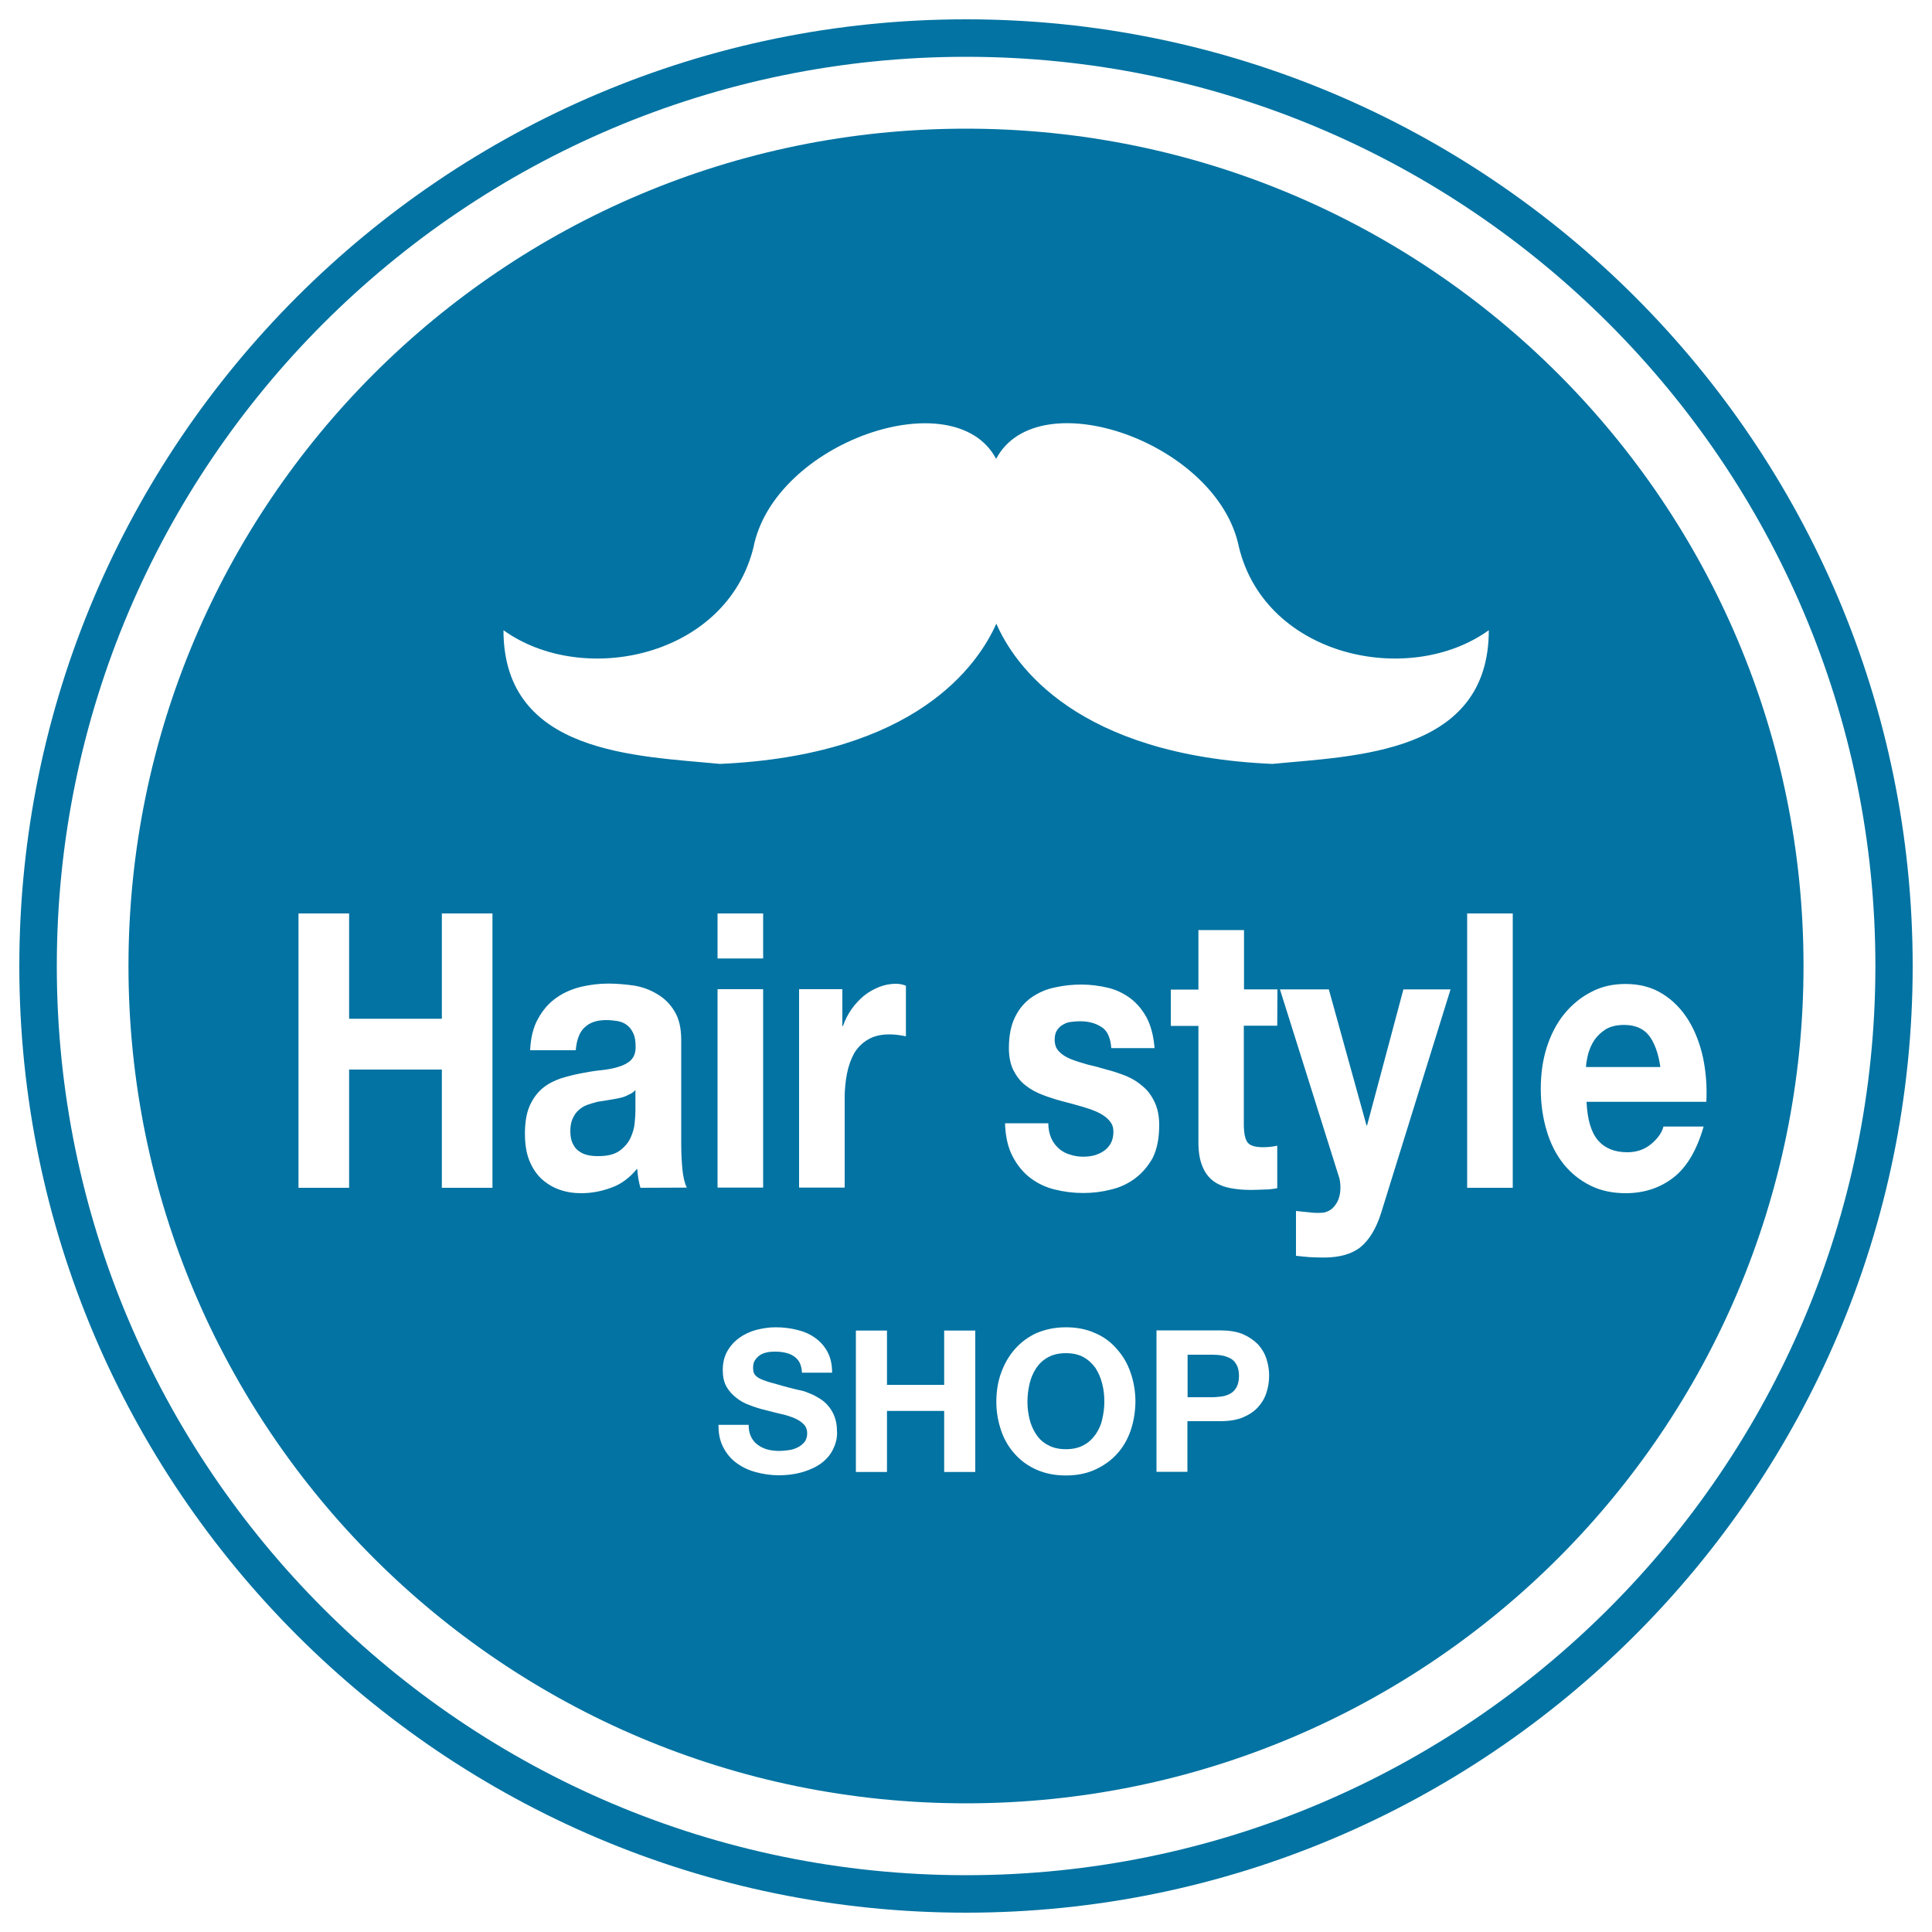 <svg xmlns="http://www.w3.org/2000/svg" viewBox="0 0 1000 1000" style="fill:#0273a2">
<title>Hair Style Shop Badge With A Mustache Shape SVG icon</title>
<g><g><path d="M500,10C229.8,10,10,229.8,10,500s219.8,490,490,490s490-219.8,490-490S770.2,10,500,10z M500,970.6C240.5,970.6,29.4,759.5,29.4,500C29.4,240.5,240.5,29.4,500,29.4c259.5,0,470.7,211.1,470.7,470.6C970.7,759.5,759.5,970.6,500,970.6z"/><path d="M637,703.2c-1.3-0.7-2.8-1.3-4.5-1.6c-1.7-0.3-3.5-0.4-5.3-0.4h-12.5v22h12.5c1.9,0,3.6-0.2,5.3-0.4c1.7-0.3,3.2-0.8,4.5-1.6c1.3-0.7,2.3-1.9,3.1-3.3c0.7-1.4,1.2-3.3,1.2-5.7c0-2.3-0.4-4.2-1.2-5.7C639.3,705,638.4,704,637,703.2z"/><path d="M853.6,536.1c-2.8-3.6-7.1-5.6-12.9-5.6c-3.8,0-6.9,0.7-9.5,2.2c-2.5,1.6-4.5,3.5-6,5.7c-1.5,2.3-2.5,4.7-3.2,7.2c-0.6,2.5-1,4.8-1.1,6.7h38.5C858.4,545.3,856.4,539.8,853.6,536.1z"/><path d="M567.1,708.2c-1.6-2.3-3.6-4.2-6.2-5.7c-2.5-1.4-5.6-2.1-9.2-2.1c-3.6,0-6.7,0.7-9.2,2.1c-2.6,1.4-4.6,3.3-6.2,5.7c-1.6,2.4-2.7,5.1-3.4,8c-0.7,3.1-1.1,6.1-1.1,9.4c0,3.1,0.4,6,1.1,9c0.7,2.9,1.9,5.5,3.4,7.8c1.5,2.3,3.6,4.3,6.2,5.6c2.5,1.4,5.6,2.1,9.2,2.1c3.6,0,6.7-0.7,9.2-2.1c2.5-1.3,4.5-3.2,6.2-5.6c1.6-2.3,2.8-4.9,3.4-7.8c0.7-3,1.1-5.9,1.1-9c0-3.2-0.3-6.3-1.1-9.4C569.8,713.3,568.6,710.6,567.1,708.2z"/><path d="M320.3,568.4c-1.7,0.4-3.5,0.7-5.5,1c-2,0.3-3.8,0.6-5.6,0.9c-1.9,0.5-3.6,1-5.3,1.6c-1.7,0.6-3.2,1.6-4.4,2.7c-1.3,1.1-2.3,2.6-3.1,4.4c-0.8,1.7-1.2,3.9-1.2,6.4c0,2.6,0.4,4.8,1.2,6.4c0.8,1.7,1.8,3.1,3.2,4c1.3,1,2.9,1.7,4.7,2.1c1.7,0.4,3.6,0.5,5.5,0.5c4.7,0,8.2-0.9,10.8-2.7c2.6-1.9,4.5-4.1,5.7-6.6c1.2-2.7,2-5.2,2.2-7.9c0.3-2.7,0.4-4.8,0.4-6.4v-10.6c-1,1.1-2.2,1.9-3.7,2.5C323.6,567.6,322,568.1,320.3,568.4z"/><path d="M500,66.6C260.6,66.6,66.5,260.6,66.5,500c0,239.4,194.1,433.4,433.5,433.4c239.4,0,433.5-194,433.5-433.4C933.5,260.6,739.4,66.6,500,66.6z M254.9,614.8h-26.2v-61.2h-48v61.2h-26.2V472.8h26.2v54.5h48v-54.5h26.2V614.8z M331.5,614.8c-0.5-1.6-0.8-3.2-1.1-4.8c-0.2-1.6-0.5-3.3-0.6-5.1c-3.8,4.6-8.2,8-13.3,9.8c-5.1,1.9-10.3,2.9-15.6,2.9c-4.1,0-7.9-0.6-11.5-1.9c-3.6-1.3-6.6-3.2-9.3-5.7c-2.6-2.5-4.7-5.7-6.2-9.5c-1.5-3.9-2.2-8.4-2.2-13.7c0-5.8,0.8-10.7,2.5-14.5c1.7-3.8,3.9-6.7,6.6-9c2.8-2.3,5.9-3.9,9.4-5.1c3.5-1.1,7.1-2,10.8-2.7c3.6-0.7,7.1-1.3,10.5-1.6c3.3-0.4,6.3-0.9,8.9-1.8c2.6-0.8,4.7-1.9,6.3-3.5c1.5-1.6,2.3-3.8,2.3-6.7c0-3.1-0.4-5.5-1.3-7.2c-0.8-1.8-1.9-3.2-3.3-4.2c-1.3-1-3-1.7-4.8-2c-1.9-0.3-3.8-0.5-5.9-0.5c-4.5,0-8.2,1.1-10.9,3.6c-2.7,2.3-4.3,6.3-4.8,12h-23.6c0.3-6.7,1.7-12.2,4.2-16.5c2.4-4.4,5.6-8,9.3-10.6c3.8-2.7,8-4.5,12.7-5.7c4.7-1.1,9.4-1.7,14.3-1.7c4.3,0,8.7,0.4,13.1,1c4.4,0.7,8.5,2.2,12.1,4.4c3.7,2.1,6.7,5.1,9,8.9c2.4,3.9,3.5,8.8,3.5,14.9v53.5c0,4.6,0.2,9.1,0.6,13.3c0.4,4.2,1.2,7.4,2.3,9.6L331.5,614.8L331.5,614.8z M395,512v102.7h-23.6V512H395z M371.4,496.1v-23.3H395v23.3H371.4z M431.5,749.5c-1.3,2.9-3.2,5.3-5.8,7.4c-2.5,2-5.7,3.6-9.5,4.8c-3.8,1.2-8.2,1.9-13.2,1.9c-4,0-7.9-0.6-11.7-1.6c-3.8-1-7.1-2.6-10-4.7c-2.9-2.1-5.2-4.8-6.9-8.1c-1.7-3.2-2.6-7.1-2.5-11.7h15.6c0,2.4,0.4,4.5,1.3,6.3c0.9,1.7,2,3.1,3.5,4.1c1.5,1.1,3.2,1.9,5.1,2.4c1.9,0.5,4,0.7,6.2,0.7c1.4,0,2.9-0.2,4.6-0.4c1.7-0.2,3.2-0.7,4.6-1.4c1.4-0.7,2.6-1.6,3.6-2.8c0.9-1.2,1.4-2.7,1.4-4.5c0-1.9-0.6-3.5-1.9-4.8c-1.3-1.3-2.9-2.3-5-3.2c-2.1-0.8-4.4-1.6-7-2.1c-2.6-0.6-5.2-1.3-7.9-2c-2.7-0.6-5.4-1.5-8-2.5c-2.6-0.9-4.9-2.2-7-3.9c-2-1.6-3.7-3.4-5-5.7c-1.3-2.3-1.9-5.2-1.9-8.6c0-3.7,0.8-7,2.4-9.8c1.6-2.8,3.7-5.1,6.3-6.9c2.6-1.9,5.5-3.2,8.8-4.1c3.3-0.8,6.5-1.3,9.8-1.3c3.8,0,7.5,0.4,11,1.3c3.5,0.8,6.6,2.1,9.4,4.1c2.7,1.9,4.9,4.3,6.5,7.3c1.6,3,2.4,6.6,2.4,10.8h-15.6c-0.1-2.1-0.6-4-1.3-5.4c-0.8-1.4-1.9-2.5-3.2-3.3c-1.3-0.8-2.7-1.4-4.4-1.7c-1.7-0.4-3.5-0.5-5.4-0.5c-1.3,0-2.6,0.1-3.9,0.4c-1.3,0.3-2.5,0.7-3.5,1.4c-1,0.6-1.9,1.6-2.6,2.6s-1,2.4-1,3.9c0,1.4,0.2,2.6,0.8,3.5c0.6,0.8,1.6,1.7,3.2,2.4c1.6,0.7,3.8,1.5,6.6,2.2c2.9,0.8,6.5,1.9,11.1,3c0.9,0.2,2,0.5,3.5,0.8c1.4,0.3,2.9,0.9,4.5,1.6c1.6,0.6,3.2,1.5,4.8,2.5c1.6,1,3.1,2.2,4.4,3.8c1.3,1.5,2.4,3.3,3.2,5.4c0.8,2.1,1.3,4.5,1.3,7.2C433.5,743.5,432.8,746.6,431.5,749.5z M438.4,555.7c-0.8,4-1.2,8.3-1.2,12.7v46.3h-23.6V512h22.4v19.1h0.3c1.1-3.2,2.6-6.1,4.5-8.8c1.9-2.7,4.1-5,6.5-7c2.4-1.9,5.1-3.4,7.9-4.5c2.8-1.1,5.7-1.6,8.5-1.6c1.8,0,3.5,0.3,5.2,1v26.2c-1.1-0.2-2.4-0.5-4-0.7c-1.5-0.2-3.1-0.3-4.5-0.3c-4.3,0-8,0.8-11,2.6c-3,1.7-5.4,4.1-7.2,7C440.5,548.1,439.2,551.6,438.4,555.7z M504.8,761.9h-16.1v-31.6h-29.6v31.6H443v-73.2h16.1v28.1h29.6v-28.1h16.1V761.9z M585.2,740.5c-1.6,4.6-3.9,8.6-7.1,12.1c-3.1,3.4-6.8,6-11.3,8.1c-4.4,2-9.5,3-15.1,3c-5.7,0-10.7-1-15.2-3c-4.5-2-8.2-4.7-11.2-8.1c-3.1-3.4-5.5-7.4-7.1-12.1c-1.6-4.7-2.5-9.6-2.5-14.9c0-5.4,0.8-10.5,2.5-15.1c1.7-4.7,4.1-8.8,7.1-12.2c3.1-3.5,6.8-6.3,11.2-8.3c4.5-1.9,9.5-3,15.2-3c5.7,0,10.7,1,15.1,3c4.5,1.9,8.3,4.7,11.3,8.3c3.1,3.4,5.5,7.5,7.1,12.2c1.6,4.6,2.5,9.7,2.5,15.1C587.6,730.9,586.8,735.8,585.2,740.5z M587.7,609.8c-3.6,2.7-7.8,4.8-12.6,5.9c-4.7,1.2-9.5,1.8-14.4,1.8c-5,0-9.9-0.6-14.7-1.8c-4.7-1.1-9-3.2-12.7-6c-3.7-2.8-6.8-6.6-9.2-11.2c-2.4-4.6-3.7-10.3-3.9-17.1h22.4c0,3,0.6,5.7,1.6,7.9c1,2.2,2.4,3.9,4.1,5.4c1.7,1.4,3.6,2.4,5.8,3c2.1,0.7,4.4,1,6.7,1c1.7,0,3.4-0.2,5.3-0.6c1.8-0.5,3.5-1.2,5-2.2c1.5-1,2.7-2.2,3.7-3.9c1-1.7,1.5-3.8,1.5-6.3c0-2.1-0.6-3.9-1.9-5.4c-1.2-1.6-3-2.9-5.2-4.1c-2.3-1.2-5.1-2.2-8.4-3.2c-3.3-1-7.1-2-11.3-3.1c-3.4-0.9-6.8-2-10.1-3.3c-3.2-1.2-6.2-2.9-8.7-4.9c-2.6-2-4.6-4.7-6.2-7.8c-1.5-3.1-2.3-6.9-2.3-11.4c0-6.5,1.1-11.9,3.2-16.1c2.1-4.3,5-7.7,8.6-10.2c3.5-2.4,7.5-4.2,12-5.1c4.4-1,9-1.5,13.7-1.5c4.6,0,9.2,0.6,13.5,1.6c4.4,1,8.3,2.9,11.7,5.4c3.4,2.5,6.3,5.9,8.6,10.1c2.2,4.2,3.6,9.5,4.1,15.8h-22.4c-0.4-5.4-2.1-9.2-5.2-11c-3.1-2-6.8-2.9-11-2.9c-1.3,0-2.8,0.1-4.3,0.3c-1.6,0.1-3,0.6-4.2,1.3c-1.3,0.6-2.4,1.6-3.3,2.9c-0.9,1.3-1.3,3-1.3,5.1c0,2.5,0.7,4.5,2.3,6.1c1.5,1.6,3.6,2.9,6.1,3.9c2.5,1,5.4,1.9,8.6,2.8c3.2,0.7,6.5,1.6,9.8,2.6c3.3,0.8,6.8,2,10.1,3.3c3.2,1.3,6.1,3.1,8.6,5.3c2.6,2.1,4.6,4.8,6.2,8.2c1.6,3.3,2.4,7.3,2.4,12c0,6.7-1.1,12.4-3.4,17C594.4,603.3,591.4,607,587.7,609.8z M655.5,720.9c-0.9,2.8-2.4,5.3-4.4,7.5c-2,2.2-4.6,3.9-7.9,5.3c-3.2,1.3-7.1,1.9-11.7,1.9h-16.9v26.2h-16v-73.2h32.9c4.5,0,8.5,0.6,11.7,1.9c3.2,1.4,5.8,3.2,7.9,5.3c2,2.2,3.5,4.7,4.4,7.5c0.9,2.8,1.4,5.7,1.4,8.6C656.9,715.2,656.4,718.1,655.5,720.9z M661.1,530.9h-17.3v50.9c0,4.8,0.7,8,2,9.6c1.3,1.6,3.9,2.4,8,2.4c2.6,0,5.1-0.3,7.3-0.8V615c-2,0.4-4.2,0.7-6.7,0.7c-2.4,0.1-4.8,0.2-7.1,0.2c-3.6,0-7.1-0.3-10.3-0.9s-6.2-1.7-8.7-3.5c-2.5-1.8-4.5-4.3-5.8-7.5c-1.4-3.2-2.2-7.3-2.2-12.5V531h-14.3v-18.8h14.3v-30.8h23.6v30.7h17.3L661.1,530.9L661.1,530.9z M714.9,627.7c-2.6,8.3-6.2,14.1-10.7,17.8c-4.5,3.6-10.9,5.4-19,5.4c-2.5,0-4.8-0.1-7.2-0.2c-2.4-0.2-4.8-0.4-7.2-0.7v-23.2c2.2,0.2,4.5,0.5,6.8,0.7c2.3,0.3,4.7,0.4,7,0.2c2-0.2,3.7-1.1,5.1-2.3c1.3-1.3,2.4-2.8,3.1-4.7c0.7-1.8,1-3.9,1-6c0-2.3-0.3-4.5-1-6.3l-30.3-96.3h25.3l19.5,70.4h0.3l18.8-70.4h24.4L714.9,627.7z M658.6,395.4c-101.4-4.4-133.6-51.2-142.9-72.6c-9.5,21.3-41.5,68.1-143.1,72.6c-42.8-4.2-112-4.9-112-69.2c41.2,29.6,115.4,13.9,129.4-42.9c10.7-54.4,103.9-86.6,125.6-45.8c21.6-40.9,114.8-8.6,125.7,45.8c13.9,56.8,88.1,72.5,129.3,42.9C770.6,390.4,701.4,391.2,658.6,395.4z M783,614.8h-23.6V472.8H783V614.8z M866.3,609.4c-6.9,5.4-15.2,8.2-24.9,8.2c-6.8,0-12.9-1.3-18.3-4c-5.4-2.7-10-6.4-13.8-11.1c-3.8-4.8-6.7-10.4-8.7-17.1c-2-6.6-3.1-13.9-3.1-21.9c0-7.6,1-14.8,3.1-21.4c2.1-6.6,5.1-12.4,9-17.2c3.9-4.8,8.6-8.7,13.9-11.4c5.4-2.9,11.3-4.2,17.9-4.2c7.3,0,13.7,1.7,19.1,5.1c5.5,3.4,9.9,8,13.4,13.6c3.5,5.7,6,12.2,7.6,19.5c1.5,7.3,2.1,14.9,1.7,22.8h-62c0.4,9,2.3,15.6,5.8,19.8c3.6,4.2,8.6,6.3,15.3,6.3c4.8,0,8.9-1.4,12.4-4.3c3.3-2.8,5.5-5.8,6.3-9h20.8C878.3,595.2,873.2,604,866.3,609.4z"/></g></g>
</svg>